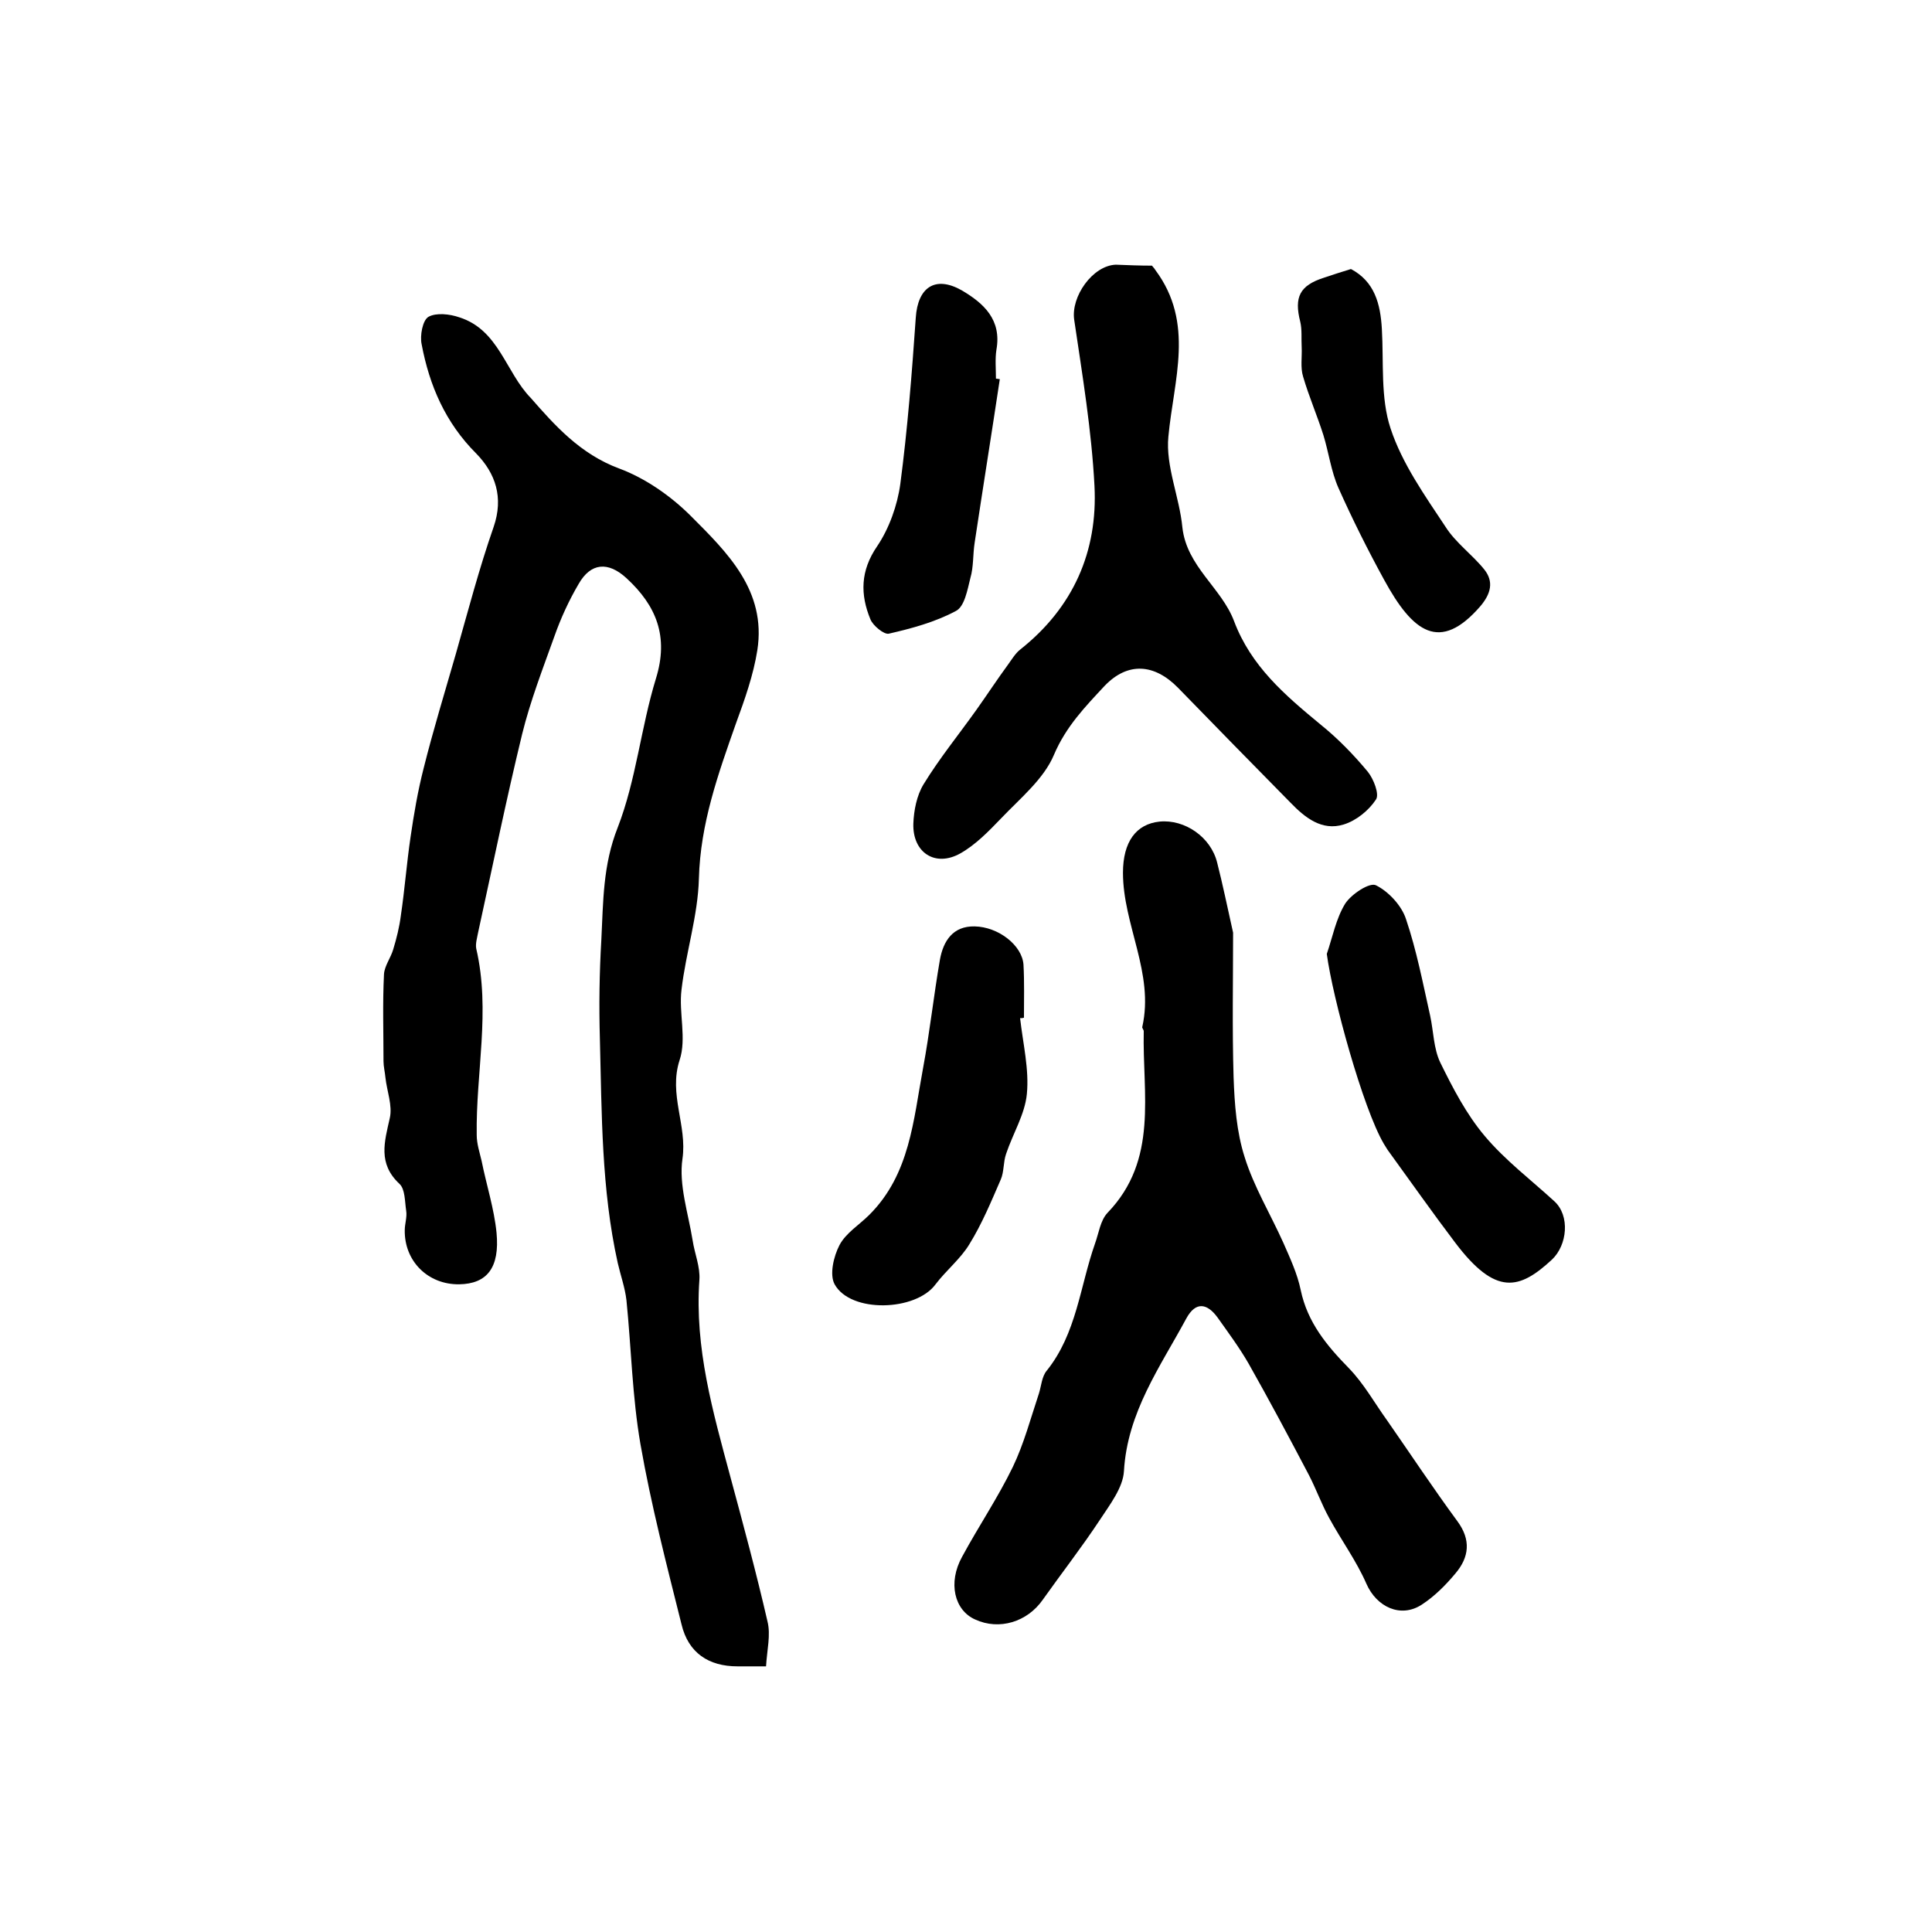 <?xml version="1.0" encoding="utf-8"?>
<!-- Generator: Adobe Illustrator 22.0.0, SVG Export Plug-In . SVG Version: 6.00 Build 0)  -->
<svg version="1.1" id="图层_1" xmlns="http://www.w3.org/2000/svg" xmlns:xlink="http://www.w3.org/1999/xlink" x="0px" y="0px"
	 viewBox="0 0 400 400" style="enable-background:new 0 0 400 400;" xml:space="preserve">
<style type="text/css">
	.st0{fill:#FFFFFF;}
</style>
<g>
	
	<path d="M158.6,345c-2.6,0-4.3,0-5.9,0c-6,0-10.2-2.8-11.6-8.7c-3.1-12.4-6.3-24.7-8.5-37.3c-1.7-9.8-1.9-19.9-2.9-29.8
		c-0.3-2.6-1.2-5.1-1.8-7.7c-3.4-15.3-3.3-30.9-3.7-46.4c-0.2-6.9-0.1-13.7,0.3-20.5c0.4-7.9,0.3-15.5,3.4-23.3
		c3.8-9.8,4.8-20.7,7.9-30.8c2.7-8.7,0.1-15.1-6.1-20.8c-3.8-3.5-7.4-3.2-9.9,1.2c-2,3.4-3.7,7.1-5,10.8c-2.4,6.7-5,13.4-6.7,20.3
		c-3.3,13.6-6.1,27.3-9.1,41c-0.2,1.1-0.6,2.4-0.4,3.4c3,12.9-0.1,25.7,0.1,38.6c0,1.8,0.6,3.6,1,5.3c1,5,2.6,9.9,3.1,14.9
		c0.7,7.3-2,10.6-7.7,10.7c-6.5,0.1-11.4-4.8-11.3-11.2c0-1.3,0.5-2.7,0.3-4c-0.3-1.9-0.2-4.5-1.4-5.6c-4.5-4.2-3.1-8.7-2-13.6
		c0.6-2.6-0.6-5.6-0.9-8.4c-0.1-1.1-0.4-2.3-0.4-3.4c0-6-0.2-12,0.1-18c0.1-1.7,1.4-3.4,1.9-5.1c0.7-2.3,1.3-4.7,1.6-7.1
		c0.8-5.4,1.2-10.8,2-16.2c0.7-4.8,1.5-9.5,2.7-14.2c2-8,4.4-15.8,6.7-23.8c2.5-8.8,4.8-17.6,7.8-26.2c2.1-6.1,0.4-11.1-3.6-15.2
		c-6.4-6.4-9.7-14.1-11.3-22.6c-0.4-1.8,0.2-5,1.4-5.7c1.6-0.9,4.4-0.6,6.4,0.1c8.2,2.6,9.6,11.4,14.8,16.7
		C114.8,88,120.1,94,128.2,97c5.4,2,10.7,5.7,14.8,9.8c7.6,7.6,15.7,15.5,13.8,27.8c-0.8,5.1-2.6,10.2-4.4,15.1
		c-3.7,10.5-7.4,20.8-7.7,32.2c-0.2,7.7-2.7,15.3-3.6,23c-0.6,4.8,1.1,10.1-0.4,14.6c-2.3,7.1,1.6,13.5,0.6,20.4
		c-0.8,5.4,1.2,11.3,2.1,16.9c0.4,2.7,1.6,5.5,1.4,8.2c-1,14.1,2.8,27.3,6.4,40.7c2.7,10,5.4,20,7.7,30
		C159.6,338.5,158.8,341.6,158.6,345z"/>
	<path d="M255.3,193.1c0,9.7-0.2,19.8,0.1,29.9c0.2,5.6,0.6,11.3,2.3,16.6c1.9,6.1,5.3,11.7,8,17.7c1.4,3.2,2.9,6.4,3.6,9.8
		c1.4,6.7,5.4,11.5,10,16.2c3.1,3.2,5.3,7.2,7.9,10.8c4.8,6.9,9.5,14,14.5,20.8c2.9,3.9,2.5,7.5-0.4,10.9c-2,2.4-4.3,4.7-6.9,6.4
		c-4.4,2.9-9.4,0.5-11.5-4.3c-2.1-4.8-5.2-9-7.7-13.6c-1.6-2.9-2.7-6-4.2-8.9c-4.1-7.8-8.2-15.5-12.5-23.1c-1.9-3.3-4.2-6.4-6.4-9.5
		c-2.1-2.9-4.5-3.5-6.5,0.2c-5.4,10-12.2,19.4-12.9,31.6c-0.2,3.4-2.9,6.9-5,10.1c-3.7,5.6-7.9,11-11.8,16.5c-3.2,4.6-9,6.4-14,4.1
		c-4.3-1.9-5.7-7.6-2.7-13c3.4-6.3,7.4-12.2,10.5-18.6c2.3-4.8,3.7-10.1,5.4-15.2c0.5-1.6,0.6-3.5,1.6-4.7c6.2-7.7,6.9-17.5,10-26.3
		c0.8-2.2,1.1-4.8,2.6-6.4c10.6-11,7.2-24.6,7.5-37.6c0-0.3-0.4-0.7-0.3-0.9c2.5-11.1-4-21.1-4-31.9c0-6.4,2.7-10.1,7.6-10.6
		c5.2-0.5,10.6,3.2,11.9,8.5C253.1,182.9,254.1,187.7,255.3,193.1z"/>
	<path d="M238.5,55c0.5,0.6,0.6,0.7,0.7,0.9c8.2,11,3.8,22.7,2.7,34.5c-0.6,6.1,2.3,12.5,2.9,18.8c0.9,8.1,8.1,12.5,10.7,19.4
		c3.5,9.3,10.5,15.3,17.9,21.4c3.6,2.9,6.9,6.3,9.8,9.8c1.2,1.5,2.4,4.6,1.7,5.7c-1.5,2.3-4.1,4.4-6.7,5.2c-4.5,1.4-8-1.4-11-4.5
		c-7.8-7.9-15.6-15.9-23.3-23.8c-4.9-5-10.4-5.4-15.2-0.4c-4,4.3-8,8.4-10.5,14.3c-2.1,5-7,9-10.9,13.1c-2.6,2.7-5.3,5.5-8.5,7.3
		c-5.2,2.9-9.9-0.2-9.7-6.2c0.1-2.7,0.7-5.8,2.1-8.1c3.3-5.4,7.3-10.3,11-15.5c2.2-3.1,4.3-6.3,6.5-9.3c0.8-1.1,1.5-2.3,2.5-3.1
		c11-8.7,16.1-20.3,15.4-33.9c-0.6-11.5-2.5-22.9-4.2-34.4c-0.7-4.8,3.8-11.2,8.6-11.4C233.5,54.9,236,55,238.5,55z"/>
	<path d="M211.2,210.8c0.6,5.3,1.9,10.6,1.4,15.7c-0.4,4.2-2.9,8.2-4.3,12.4c-0.6,1.7-0.4,3.7-1.1,5.3c-2,4.6-3.9,9.2-6.5,13.4
		c-1.8,3-4.8,5.4-7,8.3c-4.1,5.6-17.6,6-20.9,0c-1.1-2-0.2-5.8,1-8.1c1.3-2.5,4.1-4.2,6.2-6.3c8.4-8.4,9.1-19.6,11.1-30.3
		c1.4-7.5,2.2-15,3.5-22.5c0.7-3.9,2.7-7,7.2-6.9c4.9,0.1,9.8,3.9,10.1,7.9c0.2,3.6,0.1,7.3,0.1,11
		C211.7,210.8,211.5,210.8,211.2,210.8z"/>
	<path d="M274.7,197.5c1.2-3.5,1.9-7.3,3.8-10.4c1.3-2,5.1-4.5,6.4-3.8c2.6,1.3,5.3,4.2,6.2,7c2.2,6.5,3.5,13.3,5,20
		c0.7,3.2,0.7,6.8,2.1,9.7c2.6,5.3,5.4,10.7,9.2,15.2c4.2,5,9.6,9.1,14.4,13.5c3.3,3,2.7,9.1-0.5,12.1c-6.7,6.2-11.6,7.6-20-3.5
		c-4.7-6.2-9.2-12.6-13.7-18.8c-0.4-0.5-0.7-1.1-1.1-1.7C282.2,229.5,275.9,206.6,274.7,197.5z"/>
	<path d="M207,78.5c-1.7,11.3-3.5,22.5-5.2,33.8c-0.4,2.5-0.2,5-0.9,7.4c-0.6,2.4-1.2,5.9-3,6.8c-4.3,2.3-9.1,3.6-13.9,4.7
		c-1,0.2-3.3-1.7-3.8-3c-2.1-5.1-2.1-10,1.4-15.1c2.5-3.7,4.2-8.5,4.8-12.9c1.5-11.4,2.4-22.9,3.2-34.4c0.4-6.3,4-8.8,9.5-5.7
		c4.6,2.7,8.3,6.1,7.2,12.3c-0.3,1.9-0.1,4-0.1,6C206.5,78.4,206.8,78.5,207,78.5z"/>
	<path d="M279.7,55.7c4.9,2.6,6.1,7.2,6.4,12.4c0.4,6.9-0.3,14.3,1.8,20.6c2.4,7.3,7.1,13.9,11.4,20.4c2.1,3.3,5.5,5.7,8,8.8
		c2,2.5,1.4,5-0.8,7.6c-8.4,9.7-14,5.4-19.9-5.4c-3.4-6.2-6.6-12.6-9.5-19.1c-1.5-3.4-2-7.3-3.1-10.9c-1.3-4.1-3-8-4.2-12.1
		c-0.6-1.9-0.2-4.1-0.3-6.1c-0.1-1.8,0.1-3.6-0.3-5.3c-1.3-5.1-0.1-7.5,4.9-9.1C275.9,56.9,277.7,56.3,279.7,55.7z"/>
</g>
</svg>
